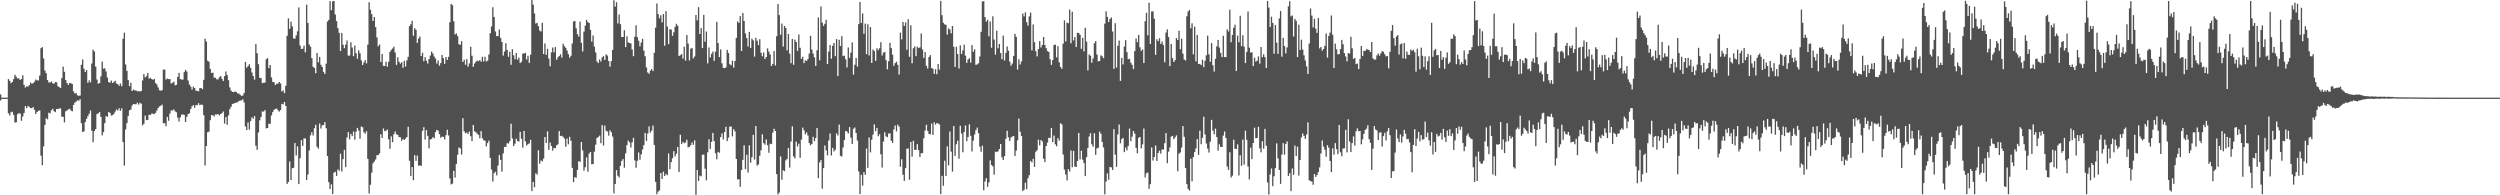 <svg xmlns="http://www.w3.org/2000/svg" width="1920" height="150"><path fill="#4f4f4f" d="M0 72.502h1v4.672H0zM1 75h1v1H1zM2 75h1v1H2zM3 75h1v1H3zM4 75h1v1H4zM5 74.989h1v1H5zM6 60.716h1v26.309H6zM7 62.113h1v26.616H7zM8 63.942h1v22.293H8zM9 62.907h1v22.845H9zM10 60.79h1v27.36H10zM11 57.431h1v36.672H11zM12 59.039h1v34.842H12zM13 60.275h1v27.472H13zM14 60.194h1v26.73H14zM15 61.444h1v25.809H15zM16 60.695h1v32.061H16zM17 57.782h1v31.661H17zM18 65.171h1v21.552H18zM19 67.2h1v14.287H19zM20 66.319h1v16.713H20zM21 66.431h1v14.915H21zM22 65.506h1v16.603H22zM23 63.389h1v19.678H23zM24 64.343h1v18.742H24zM25 63.847h1v18.382H25zM26 62.703h1v21.628H26zM27 61.052h1v26.548H27zM28 61.735h1v24.249H28zM29 61.771h1v23.393H29zM30 58.117h1v26.653H30zM31 37.015h1v82.517H31zM32 36.196h1v90.686H32zM33 44.885h1v67.559H33zM34 54.159h1v41.779H34zM35 56.258h1v34.608H35zM36 61.455h1v30.204H36zM37 63.266h1v23.296H37zM38 63.362h1v23.741H38zM39 62.542h1v22.213H39zM40 63.955h1v19.622H40zM41 64.369h1v21.041H41zM42 63.009h1v23.095H42zM43 63.194h1v20.493H43zM44 66.21h1v17.612H44zM45 66.906h1v16.369H45zM46 67.519h1v15.795H46zM47 60.079h1v29.536H47zM48 51.131h1v38.581H48zM49 55.12h1v38.884H49zM50 61.501h1v23.986H50zM51 63.785h1v21.035H51zM52 65.171h1v18.895H52zM53 63.755h1v19.752H53zM54 63.936h1v20.891H54zM55 64.467h1v21.024H55zM56 70.164h1v10.416H56zM57 71.807h1v7.064H57zM58 71.359h1v6.677H58zM59 73.14h1v3.887H59zM60 73.556h1v3.844H60zM61 73.365h1v2.806H61zM62 49.771h1v44.886H62zM63 45.665h1v55.758H63zM64 52.774h1v48.106H64zM65 55.365h1v38.427H65zM66 53.765h1v37.531H66zM67 63.625h1v25.665H67zM68 61.723h1v25.689H68zM69 63.27h1v21.643H69zM70 48.802h1v51.552H70zM71 38.148h1v71.116H71zM72 39.544h1v61.115H72zM73 51.136h1v48.024H73zM74 61.105h1v26.539H74zM75 64.378h1v22.56H75zM76 63.742h1v22.34H76zM77 58.647h1v31.108H77zM78 47.303h1v56.68H78zM79 52.776h1v48.701H79zM80 52.411h1v42.137H80zM81 54.886h1v34.264H81zM82 59.567h1v30.209H82zM83 63.1h1v22.9H83zM84 63.48h1v23.247H84zM85 61.824h1v26.894H85zM86 63.774h1v24.718H86zM87 62.947h1v24.467H87zM88 62.041h1v23.675H88zM89 64.15h1v19.91H89zM90 64.663h1v20.256H90zM91 65.919h1v17.235H91zM92 64.141h1v21.02H92zM93 66.23h1v16.97H93zM94 29.75h1v79.362H94zM95 25.037h1v102.215H95zM96 49.506h1v49.997H96zM97 54.401h1v40.176H97zM98 61.529h1v27.474H98zM99 66.126h1v18.546H99zM100 63.561h1v20.547H100zM101 69.894h1v11.148H101zM102 68.777h1v11.088H102zM103 69.417h1v10.661H103zM104 69.425h1v10.627H104zM105 70.108h1v8.722H105zM106 70.016h1v10.296H106zM107 70.226h1v8.702H107zM108 69.871h1v9.795H108zM109 61.78h1v34.548H109zM110 56.872h1v38.208H110zM111 59.448h1v29.334H111zM112 58.448h1v33.792H112zM113 55.941h1v36.147H113zM114 60.403h1v27.693H114zM115 59.757h1v28.567H115zM116 60.666h1v26.58H116zM117 61.237h1v26.011H117zM118 60.623h1v27.009H118zM119 63.817h1v22.813H119zM120 64.924h1v19.968H120zM121 67.129h1v15.807H121zM122 69.324h1v12.387H122zM123 69.563h1v11.634H123zM124 69.344h1v11.015H124zM125 53.428h1v41.222H125zM126 53.522h1v41.031H126zM127 61.101h1v35.876H127zM128 60.296h1v29.513H128zM129 60.793h1v31.915H129zM130 60.728h1v26.537H130zM131 64.157h1v20.56H131zM132 63.553h1v21.345H132zM133 62.722h1v21.277H133zM134 65.52h1v19.964H134zM135 65.108h1v21.169H135zM136 59.008h1v31.336H136zM137 55.977h1v37.431H137zM138 60.709h1v29.373H138zM139 61.138h1v26.855H139zM140 61.137h1v26.779H140zM141 55.384h1v32.908H141zM142 53.666h1v40.001H142zM143 54.89h1v34.855H143zM144 61.809h1v25.792H144zM145 64.894h1v22.152H145zM146 66.474h1v17.227H146zM147 68.822h1v12.795H147zM148 66.489h1v14.228H148zM149 67.582h1v15.162H149zM150 69.644h1v10.982H150zM151 69.733h1v11.11H151zM152 70.119h1v9.119H152zM153 67.682h1v13.141H153zM154 67.562h1v12.739H154zM155 68.522h1v12.009H155zM156 61.314h1v27.165H156zM157 29.73h1v97.346H157zM158 31.897h1v80.272H158zM159 46.624h1v54.959H159zM160 47.368h1v53.732H160zM161 52.879h1v39.444H161zM162 56.006h1v32.37H162zM163 55.794h1v32.748H163zM164 59.615h1v29.827H164zM165 59.715h1v28.216H165zM166 60.973h1v27.009H166zM167 60.906h1v26.693H167zM168 59.288h1v29.401H168zM169 58.391h1v29.169H169zM170 60.443h1v26.49H170zM171 62.157h1v23.505H171zM172 58.453h1v36.476H172zM173 54.882h1v35.082H173zM174 57.714h1v38.136H174zM175 61.568h1v27.083H175zM176 67.093h1v16.816H176zM177 69.601h1v12.442H177zM178 70.56h1v9.264H178zM179 70.687h1v8.868H179zM180 70.236h1v8.843H180zM181 70.68h1v8.021H181zM182 71.753h1v6.842H182zM183 71.877h1v5.713H183zM184 72.684h1v4.542H184zM185 73.702h1v3.437H185zM186 73.324h1v2.973H186zM187 71.451h1v7.26H187zM188 47.582h1v49.595H188zM189 52.01h1v47.941H189zM190 50.744h1v43.341H190zM191 49.343h1v50.188H191zM192 52.081h1v40.9H192zM193 55.672h1v34.392H193zM194 58.424h1v32.757H194zM195 61.202h1v27.967H195zM196 33.9h1v78.025H196zM197 40.839h1v74.249H197zM198 49.313h1v52.445H198zM199 59.794h1v32.628H199zM200 60.042h1v29.794H200zM201 63.869h1v21.708H201zM202 63.535h1v22.208H202zM203 63.372h1v21.228H203zM204 45.47h1v53.16H204zM205 44.654h1v53.632H205zM206 52.322h1v42.717H206zM207 49.93h1v45.211H207zM208 59.421h1v29.225H208zM209 62.862h1v23.262H209zM210 63.243h1v21.024H210zM211 65.333h1v18.384H211zM212 64.308h1v18.994H212zM213 64.224h1v20.518H213zM214 62.975h1v22.722H214zM215 64.096h1v20.459H215zM216 70.192h1v9.502H216zM217 69.498h1v10.658H217zM218 71.519h1v6.744H218zM219 65.841h1v15.587H219zM220 27.518h1v113.749H220zM221 14.007h1v125.717H221zM222 22.155h1v101.874H222zM223 16.573h1v121.702H223zM224 20.28h1v108.945H224zM225 29.464h1v99.399H225zM226 29.751h1v80.093H226zM227 27.231h1v92.149H227zM228 24.076h1v88.372H228zM229 5.679h1v135.745H229zM230 34.971h1v86.521H230zM231 37.644h1v70.018H231zM232 37.448h1v74.559H232zM233 35.077h1v71.207H233zM234 40.197h1v66.127H234zM235 3.542h1v134.687H235zM236 17.59h1v116.389H236zM237 34.151h1v81.387H237zM238 35.888h1v68.042H238zM239 44.657h1v56.931H239zM240 51.305h1v52.725H240zM241 52.198h1v46.305H241zM242 56.239h1v39.596H242zM243 40.7h1v71.981H243zM244 47.857h1v66.3H244zM245 43.742h1v51.14H245zM246 49.744h1v48.984H246zM247 51.452h1v44.866H247zM248 55.2h1v40.816H248zM249 56.901h1v36.912H249zM250 48.897h1v49.634H250zM251 16.562h1v103.25H251zM252 15.331h1v124.579H252zM253 0.867h1v144.273H253zM254 7.823h1v133.737H254zM255 1.021h1v148.035H255zM256 0.76h1v131.784H256zM257 11.139h1v120.826H257zM258 16.157h1v118.982H258zM259 21.584h1v108.518H259zM260 25.189h1v105.947H260zM261 39.154h1v78.901H261zM262 25.287h1v106.42H262zM263 34.286h1v87.951H263zM264 37.012h1v78.088H264zM265 34.243h1v94.139H265zM266 31.096h1v74.454H266zM267 42.682h1v58.76H267zM268 42.722h1v64.322H268zM269 32.467h1v70.352H269zM270 36.495h1v68.062H270zM271 43.173h1v57.877H271zM272 34.98h1v72.238H272zM273 40.967h1v60.142H273zM274 45.123h1v53.09H274zM275 38.672h1v61.665H275zM276 40.92h1v65.552H276zM277 46.337h1v50.821H277zM278 49.921h1v47.804H278zM279 47.963h1v53.623H279zM280 46.161h1v56.51H280zM281 48.696h1v52.072H281zM282 34.29h1v87.706H282zM283 1.728h1v146.844H283zM284 7.468h1v134.4H284zM285 10.815h1v121.801H285zM286 16.129h1v109.274H286zM287 12.993h1v110.986H287zM288 20.791h1v101.75H288zM289 28.725h1v90.541H289zM290 35.537h1v83.501H290zM291 34.106h1v83.748H291zM292 47.686h1v55.409H292zM293 41.427h1v64.535H293zM294 50.519h1v48.161H294zM295 50.665h1v50.086H295zM296 47.366h1v53.061H296zM297 51.25h1v48.219H297zM298 47.421h1v59.534H298zM299 39.829h1v74.425H299zM300 38.31h1v66.434H300zM301 37.205h1v71.986H301zM302 35.866h1v67.261H302zM303 40.357h1v60.619H303zM304 49.813h1v53.291H304zM305 43.988h1v59.663H305zM306 47.428h1v57.906H306zM307 48.864h1v56.582H307zM308 47.782h1v60.373H308zM309 52.007h1v54.7H309zM310 46.701h1v60.84H310zM311 51.071h1v55.39H311zM312 46.398h1v58.862H312zM313 43.6h1v53.792H313zM314 20.072h1v103.368H314zM315 18.711h1v116.406H315zM316 15.973h1v112.36H316zM317 27.426h1v110.963H317zM318 21.68h1v97.504H318zM319 22.963h1v100.573H319zM320 32.961h1v86.483H320zM321 29.671h1v97.541H321zM322 28.026h1v98.994H322zM323 43.054h1v84.314H323zM324 40.52h1v59.99H324zM325 46.979h1v50.696H325zM326 43.959h1v63.261H326zM327 46.623h1v53.319H327zM328 48.788h1v55.555H328zM329 45.323h1v68.628H329zM330 42.706h1v64.452H330zM331 39.622h1v67.112H331zM332 41.14h1v64.11H332zM333 43.367h1v62.815H333zM334 44.975h1v56.457H334zM335 48.816h1v50.92H335zM336 46.432h1v53.9H336zM337 50.436h1v52.572H337zM338 48.461h1v57.392H338zM339 42.202h1v62.78H339zM340 44.707h1v60.385H340zM341 49.008h1v58.093H341zM342 43.78h1v60.058H342zM343 46.028h1v53.605H343zM344 43.623h1v60.42H344zM345 17.072h1v119.981H345zM346 2.995h1v138.646H346zM347 3.986h1v137.039H347zM348 16.336h1v114.905H348zM349 26.487h1v109.917H349zM350 25.715h1v100.167H350zM351 27.759h1v91.06H351zM352 34.008h1v79.262H352zM353 34.468h1v79.537H353zM354 31.6h1v87.057H354zM355 47.616h1v43.152H355zM356 45.928h1v54.891H356zM357 49.704h1v52.667H357zM358 45.429h1v56.371H358zM359 51.207h1v51.704H359zM360 48.709h1v52.321H360zM361 35.874h1v68.723H361zM362 42.79h1v65.592H362zM363 51.321h1v44.662H363zM364 48.779h1v52.078H364zM365 47.406h1v54.108H365zM366 46.493h1v56.239H366zM367 47.058h1v56.542H367zM368 46.139h1v60.043H368zM369 47.397h1v53.254H369zM370 43.608h1v62.617H370zM371 47.213h1v60.527H371zM372 43.613h1v64.445H372zM373 47.2h1v65.249H373zM374 46.59h1v63.284H374zM375 41.839h1v66.209H375zM376 25.52h1v95.703H376zM377 20.332h1v109.889H377zM378 5.585h1v133.819H378zM379 13.009h1v119.988H379zM380 24.146h1v107.747H380zM381 27.752h1v106.941H381zM382 27.69h1v99.432H382zM383 22.698h1v96.367H383zM384 29.081h1v93.688H384zM385 32.236h1v99.587H385zM386 42.697h1v75.125H386zM387 39.599h1v73.234H387zM388 33.18h1v79.539H388zM389 38.353h1v71.628H389zM390 43.623h1v66.584H390zM391 39.712h1v68.742H391zM392 49.758h1v45.257H392zM393 37.804h1v68.602H393zM394 42.44h1v69.784H394zM395 45.443h1v64.873H395zM396 40.671h1v65.872H396zM397 45.858h1v62.405H397zM398 44.247h1v64.506H398zM399 48.441h1v52.847H399zM400 47.442h1v59.165H400zM401 41.156h1v72.271H401zM402 41.044h1v59.558H402zM403 40.549h1v67.988H403zM404 45.742h1v66.052H404zM405 42.781h1v67.96H405zM406 48.356h1v61.757H406zM407 41.963h1v65.441H407zM408 0.075h1v146.651H408zM409 3.544h1v136.173H409zM410 10.331h1v133.51H410zM411 18.05h1v115.023H411zM412 17.53h1v116.574H412zM413 20.061h1v95.34H413zM414 23.459h1v102.356H414zM415 24.226h1v99.019H415zM416 17.505h1v106.466H416zM417 41.493h1v80.377H417zM418 33.355h1v71.84H418zM419 42.102h1v67.704H419zM420 37.484h1v63.443H420zM421 44.969h1v70.117H421zM422 50.867h1v58.611H422zM423 40.181h1v71.879H423zM424 36.502h1v79.197H424zM425 40.14h1v73.491H425zM426 36.145h1v77.652H426zM427 45.864h1v65.689H427zM428 44.028h1v66.89H428zM429 42.993h1v57.684H429zM430 41.691h1v62.795H430zM431 44.259h1v59.981H431zM432 33.587h1v71.533H432zM433 35.43h1v71.077H433zM434 36.715h1v75.972H434zM435 38.804h1v67.569H435zM436 41.58h1v69.285H436zM437 44.288h1v60.764H437zM438 42.817h1v65.32H438zM439 33.39h1v95.516H439zM440 16.477h1v123.467H440zM441 16.194h1v119.832H441zM442 21.72h1v114.833H442zM443 26.282h1v104.235H443zM444 28.131h1v95.626H444zM445 16.528h1v107.848H445zM446 32.85h1v76.199H446zM447 39.546h1v76.017H447zM448 24.259h1v106.768H448zM449 19.665h1v108.768H449zM450 15.239h1v105.634H450zM451 17.005h1v114.842H451zM452 17.676h1v100.308H452zM453 22.914h1v93.847H453zM454 31.983h1v94.195H454zM455 27.188h1v98.838H455zM456 35.79h1v80.67H456zM457 40.233h1v70.859H457zM458 47.137h1v58.854H458zM459 48.433h1v56.732H459zM460 45.689h1v58.479H460zM461 47.28h1v62.711H461zM462 43.978h1v52.092H462zM463 43.114h1v68.708H463zM464 46.028h1v50.416H464zM465 41.713h1v58.679H465zM466 42.696h1v58.299H466zM467 46.883h1v57.24H467zM468 51.219h1v48.885H468zM469 47.014h1v54.559H469zM470 38.388h1v66.532H470zM471 0.229h1v148.239H471zM472 5.068h1v136.265H472zM473 1.7h1v128.987H473zM474 17.953h1v116.993H474zM475 11.181h1v125.136H475zM476 18.583h1v108.772H476zM477 28.416h1v95.155H477zM478 28.435h1v93.777H478zM479 23.208h1v105.56H479zM480 36.218h1v81.587H480zM481 27.833h1v83.668H481zM482 32.57h1v75.408H482zM483 33.013h1v76.253H483zM484 33.363h1v79.943H484zM485 38.002h1v71.353H485zM486 43.136h1v62.685H486zM487 28.187h1v94.965H487zM488 19.391h1v109.432H488zM489 28.531h1v94.955H489zM490 31.28h1v85.801H490zM491 35.568h1v87.115H491zM492 32.667h1v85.936H492zM493 29.789h1v85.067H493zM494 38.977h1v72.556H494zM495 43.225h1v58.837H495zM496 51.814h1v56.408H496zM497 55.628h1v46.912H497zM498 56.682h1v40.393H498zM499 54.219h1v47.64H499zM500 53.036h1v47.242H500zM501 54.587h1v41.885H501zM502 40.558h1v70.764H502zM503 21.245h1v118.446H503zM504 2.707h1v146.482H504zM505 10.86h1v136.33H505zM506 14.104h1v132.101H506zM507 11.735h1v121.141H507zM508 17.207h1v120.213H508zM509 10.748h1v121.074H509zM510 35.119h1v100.116H510zM511 8.564h1v124.995H511zM512 20.378h1v114.155H512zM513 33.948h1v83.903H513zM514 22.416h1v107.583H514zM515 22.715h1v101.815H515zM516 27.528h1v94.028H516zM517 24.789h1v91.284H517zM518 20.649h1v99.466H518zM519 18.246h1v99.753H519zM520 19.762h1v93.138H520zM521 42.995h1v89.169H521zM522 42.395h1v61.074H522zM523 41.554h1v69.076H523zM524 45.001h1v64.02H524zM525 35.796h1v74.205H525zM526 46.567h1v62.854H526zM527 26.868h1v80.425H527zM528 33.474h1v79.65H528zM529 46.367h1v66.402H529zM530 37.422h1v74.122H530zM531 36.81h1v72.562H531zM532 44.912h1v66.289H532zM533 43.366h1v64.388H533zM534 11.515h1v138.122H534zM535 15.63h1v114.961H535zM536 5.508h1v133.484H536zM537 26.109h1v108.747H537zM538 21.618h1v113.796H538zM539 36.831h1v82.011H539zM540 11.416h1v107.3H540zM541 32h1v97.537H541zM542 24.235h1v114.27H542zM543 48.712h1v68.292H543zM544 36.477h1v70.478H544zM545 44.084h1v70.371H545zM546 41.294h1v67.684H546zM547 39.584h1v62.542H547zM548 46.705h1v61.669H548zM549 39.683h1v78.04H549zM550 16.728h1v105.567H550zM551 33.047h1v83.604H551zM552 43.819h1v73.498H552zM553 37.95h1v67.368H553zM554 48.66h1v53.778H554zM555 52.132h1v55.004H555zM556 52.302h1v49.125H556zM557 51.782h1v45.619H557zM558 38.298h1v70.114H558zM559 40.773h1v64.963H559zM560 49.283h1v47.983H560zM561 50.128h1v47.02H561zM562 46.599h1v58.134H562zM563 51.905h1v47.324H563zM564 46.824h1v54.089H564zM565 29.068h1v93.042H565zM566 16.429h1v121.414H566zM567 17.655h1v119.989H567zM568 12.324h1v131.188H568zM569 39.193h1v91.4H569zM570 9.996h1v112.774H570zM571 16.135h1v95.487H571zM572 25.644h1v104.269H572zM573 29.251h1v89.582H573zM574 35.688h1v96.824H574zM575 24.458h1v87.166H575zM576 36.822h1v88.098H576zM577 29.681h1v91.108H577zM578 30.995h1v72.545H578zM579 43.45h1v79.072H579zM580 29.031h1v67.798H580zM581 31.246h1v95.93H581zM582 34.68h1v91.638H582zM583 30.11h1v89.475H583zM584 40.57h1v74.886H584zM585 43.217h1v59.931H585zM586 40.308h1v69.602H586zM587 45.299h1v65.795H587zM588 43.784h1v63.326H588zM589 37.103h1v74.418H589zM590 39.635h1v77.64H590zM591 41.87h1v68.451H591zM592 50.617h1v60.059H592zM593 49.034h1v52.833H593zM594 39.234h1v59.617H594zM595 50.29h1v50.317H595zM596 27.802h1v105.913H596zM597 3.067h1v146.306H597zM598 11.606h1v136.316H598zM599 26.698h1v93.416H599zM600 18.11h1v119.87H600zM601 35.79h1v94.975H601zM602 19.942h1v111.47H602zM603 21.474h1v101.695H603zM604 38.723h1v83.36H604zM605 26.062h1v87.574H605zM606 41.2h1v87.525H606zM607 48.535h1v60.155H607zM608 29.933h1v67.099H608zM609 49.763h1v70.393H609zM610 30.431h1v91.241H610zM611 32.238h1v76.561H611zM612 39.073h1v73.41H612zM613 26.517h1v83.82H613zM614 36.716h1v84.463H614zM615 45.232h1v61.991H615zM616 43.567h1v54.426H616zM617 48.471h1v51.64H617zM618 46.36h1v56.792H618zM619 46.789h1v54.9H619zM620 45.348h1v58.736H620zM621 41.153h1v68.699H621zM622 27.508h1v84.071H622zM623 38.095h1v72.471H623zM624 41.191h1v63.847H624zM625 44.05h1v64.363H625zM626 50.622h1v55.439H626zM627 38.585h1v59.728H627zM628 13.418h1v123.427H628zM629 46.349h1v78.442H629zM630 4.921h1v118.078H630zM631 17.383h1v127.55H631zM632 19.856h1v109.247H632zM633 18.291h1v93.412H633zM634 15.223h1v100.306H634zM635 49.183h1v70.096H635zM636 39.587h1v68.339H636zM637 34.569h1v67.91H637zM638 45.084h1v74.384H638zM639 35.153h1v78.404H639zM640 33.036h1v83.234H640zM641 43.156h1v71.914H641zM642 30.033h1v72.432H642zM643 58.422h1v45.624H643zM644 30.556h1v65.134H644zM645 35.376h1v84.288H645zM646 27.729h1v92.463H646zM647 43.123h1v70.099H647zM648 42.709h1v64.853H648zM649 45.524h1v55.093H649zM650 51.755h1v49.331H650zM651 36.431h1v66.066H651zM652 44.436h1v53.185H652zM653 40.389h1v65.296H653zM654 32.556h1v78.089H654zM655 57.309h1v41.575H655zM656 49.742h1v48.205H656zM657 44.491h1v57.656H657zM658 51.169h1v56.741H658zM659 18.509h1v113.159H659zM660 1.489h1v147.586H660zM661 17.637h1v116.638H661zM662 10.311h1v132.285H662zM663 25.981h1v106.27H663zM664 18.149h1v116.15H664zM665 41.56h1v72.506H665zM666 18.572h1v110.359H666zM667 42.572h1v63.014H667zM668 20.782h1v96.252H668zM669 48.357h1v58.977H669zM670 37.976h1v65.425H670zM671 39.289h1v56.27H671zM672 46.719h1v54.053H672zM673 37.067h1v61.171H673zM674 38.524h1v66.108H674zM675 37.045h1v66.008H675zM676 32.433h1v86.035H676zM677 42.628h1v86.041H677zM678 40.426h1v68.319H678zM679 39.899h1v61.74H679zM680 46.216h1v58.467H680zM681 53.258h1v52.094H681zM682 47.063h1v55.477H682zM683 32.875h1v69.553H683zM684 36.911h1v71.177H684zM685 41.99h1v67.772H685zM686 50.518h1v48.845H686zM687 48.461h1v47.915H687zM688 47.402h1v53.489H688zM689 49.758h1v45.992H689zM690 57.233h1v40.04H690zM691 25.029h1v103.026H691zM692 30.246h1v92.094H692zM693 16.839h1v117.281H693zM694 19.924h1v119.019H694zM695 17.189h1v111.982H695zM696 38.185h1v76.058H696zM697 14.753h1v99.276H697zM698 43.621h1v94.409H698zM699 19.397h1v89.622H699zM700 48.607h1v71.71H700zM701 37.081h1v71.048H701zM702 35.61h1v79.492H702zM703 43.102h1v71.928H703zM704 35.801h1v74.917H704zM705 36.928h1v78.394H705zM706 36.409h1v84.242H706zM707 25.642h1v92.062H707zM708 37.966h1v79.582H708zM709 44.38h1v61.833H709zM710 39.963h1v60.267H710zM711 50.582h1v45.273H711zM712 52.626h1v47.944H712zM713 43.756h1v59.123H713zM714 42.318h1v60.782H714zM715 52.15h1v42.792H715zM716 52.899h1v50.732H716zM717 56.723h1v37.215H717zM718 53.219h1v42.516H718zM719 56.989h1v37.515H719zM720 49.135h1v45.697H720zM721 53.469h1v42.126H721zM722 0.658h1v148.376H722zM723 11.649h1v123.375H723zM724 17.531h1v125.143H724zM725 18.701h1v104.733H725zM726 19.06h1v116.124H726zM727 26.569h1v85.882H727zM728 21.884h1v105.113H728zM729 22.678h1v78.309H729zM730 25.603h1v90.868H730zM731 19.964h1v111.819H731zM732 35.888h1v60.904H732zM733 51.467h1v68.232H733zM734 35.907h1v74.881H734zM735 41.515h1v66.495H735zM736 52.654h1v69.237H736zM737 34.888h1v61.749H737zM738 41.484h1v61.118H738zM739 38.726h1v78.197H739zM740 34.279h1v67.042H740zM741 42.734h1v53.629H741zM742 48.263h1v60.207H742zM743 45.703h1v59.503H743zM744 44.645h1v50.863H744zM745 48.132h1v56.175H745zM746 34.614h1v81.69H746zM747 39.791h1v68.207H747zM748 37.875h1v65.439H748zM749 49.751h1v50.222H749zM750 49.462h1v48.557H750zM751 48.659h1v53.615H751zM752 43.397h1v69.267H752zM753 24.402h1v92.163H753zM754 1.102h1v110.804H754zM755 0.907h1v145.21H755zM756 13.123h1v126.265H756zM757 16.606h1v120.229H757zM758 15.193h1v128.294H758zM759 27.899h1v112.209H759zM760 16.469h1v106.669H760zM761 36.667h1v90.041H761zM762 12.533h1v115.221H762zM763 30.377h1v103.77H763zM764 41.964h1v74.501H764zM765 23.557h1v93.266H765zM766 37.062h1v79.142H766zM767 33.777h1v80.73H767zM768 40.728h1v69.88H768zM769 45.476h1v75.319H769zM770 27.359h1v95.533H770zM771 46.474h1v73.423H771zM772 40.647h1v65.934H772zM773 35.683h1v64.795H773zM774 38.98h1v66.485H774zM775 47.301h1v60.986H775zM776 50.463h1v55.127H776zM777 48.795h1v56.037H777zM778 42.978h1v61.484H778zM779 25.955h1v93.821H779zM780 28.31h1v87.36H780zM781 53.401h1v54.363H781zM782 45.508h1v45.594H782zM783 49.557h1v51.6H783zM784 47.2h1v57.304H784zM785 10.361h1v136.33H785zM786 12.611h1v133.108H786zM787 9.492h1v130.802H787zM788 17.058h1v128.267H788zM789 19.728h1v117.252H789zM790 12.6h1v121.895H790zM791 9.67h1v113.92H791zM792 38.731h1v86.034H792zM793 18.801h1v103.201H793zM794 32.432h1v95.743H794zM795 39.336h1v77.221H795zM796 43.289h1v72.12H796zM797 37.655h1v69.587H797zM798 31.573h1v80.03H798zM799 36.452h1v71.07H799zM800 34.466h1v74.174H800zM801 28.407h1v93.477H801zM802 34.584h1v89.879H802zM803 37.004h1v75.1H803zM804 39.219h1v70.287H804zM805 39.867h1v65.901H805zM806 45.49h1v60.603H806zM807 49.8h1v48.459H807zM808 46.095h1v63.008H808zM809 34.613h1v69.526H809zM810 34.326h1v76.543H810zM811 44.053h1v68.286H811zM812 35.409h1v70.784H812zM813 47.828h1v60.208H813zM814 51.397h1v43.309H814zM815 52.764h1v42.776H815zM816 33.523h1v85.17H816zM817 15.627h1v114.602H817zM818 31.802h1v102.175H818zM819 17.38h1v121.204H819zM820 17.833h1v112.062H820zM821 7.333h1v124.409H821zM822 33.239h1v82.364H822zM823 9.028h1v119.421H823zM824 31.034h1v84.851H824zM825 28.482h1v99.479H825zM826 36.141h1v92.119H826zM827 25.182h1v98.45H827zM828 25.328h1v76.837H828zM829 26.757h1v95.697H829zM830 37.496h1v78.265H830zM831 29.06h1v93.568H831zM832 39.464h1v85.77H832zM833 21.365h1v113.918H833zM834 31.992h1v88.728H834zM835 54.07h1v59.578H835zM836 41.838h1v63.043H836zM837 42.82h1v59.459H837zM838 48.145h1v62.69H838zM839 44.9h1v67.851H839zM840 33.197h1v69.135H840zM841 31.532h1v87.363H841zM842 41.894h1v72.081H842zM843 47.162h1v66.297H843zM844 46.852h1v54.213H844zM845 42.49h1v60.232H845zM846 43.24h1v65.741H846zM847 44.683h1v68.545H847zM848 18.163h1v131.144H848zM849 8.71h1v130.651H849zM850 13.014h1v120.132H850zM851 16.974h1v121.094H851zM852 14.616h1v113.597H852zM853 13.433h1v115.153H853zM854 24.235h1v106.267H854zM855 52.87h1v46.321H855zM856 17.813h1v100.988H856zM857 51.927h1v76.238H857zM858 35.227h1v68.046H858zM859 31.107h1v64.499H859zM860 62.103h1v47.967H860zM861 44.482h1v62.41H861zM862 49.44h1v56.422H862zM863 35.722h1v81.094H863zM864 30.868h1v82.512H864zM865 40.048h1v75.391H865zM866 45.447h1v66.64H866zM867 45.135h1v53.605H867zM868 48.116h1v60.345H868zM869 49.833h1v55.133H869zM870 53.055h1v47.578H870zM871 39.232h1v63.373H871zM872 29.533h1v84.034H872zM873 32.401h1v85.376H873zM874 26.832h1v78.989H874zM875 36.282h1v68.89H875zM876 39.058h1v74.938H876zM877 37.885h1v73.012H877zM878 48.429h1v50.292H878zM879 16.306h1v119.939H879zM880 9.839h1v123.23H880zM881 27.118h1v105.417H881zM882 2.05h1v143.024H882zM883 33.809h1v107.601H883zM884 8.822h1v104.435H884zM885 8.744h1v114.546H885zM886 14.403h1v106.151H886zM887 42.124h1v69.662H887zM888 30.181h1v93.434H888zM889 31.66h1v85.798H889zM890 29.373h1v86.357H890zM891 33.745h1v84.258H891zM892 31.821h1v82.91H892zM893 34.586h1v80.313H893zM894 47.853h1v62.099H894zM895 25.04h1v77.185H895zM896 22.562h1v102.794H896zM897 28.482h1v88.018H897zM898 50.784h1v62.376H898zM899 33.763h1v71.186H899zM900 44.68h1v59.643H900zM901 47.603h1v59.263H901zM902 46.168h1v59.338H902zM903 29.205h1v74.713H903zM904 30.717h1v100.846H904zM905 23.605h1v94.429H905zM906 37.852h1v79.316H906zM907 29.698h1v83.616H907zM908 41.23h1v55.623H908zM909 45.644h1v59.42H909zM910 46.514h1v82.565H910zM911 12.487h1v128.938H911zM912 8.781h1v136.286H912zM913 7.668h1v138.781H913zM914 21.683h1v100.163H914zM915 17.92h1v121.328H915zM916 41.662h1v79.01H916zM917 20.409h1v96.408H917zM918 47.104h1v66.895H918zM919 26.896h1v79.886H919zM920 49.086h1v69.82H920zM921 49.031h1v51.326H921zM922 49.968h1v60.778H922zM923 45.908h1v59.939H923zM924 51.611h1v38.034H924zM925 46.628h1v56.565H925zM926 42.515h1v67.693H926zM927 27.345h1v86.764H927zM928 41.746h1v75.441H928zM929 47.414h1v61.452H929zM930 33.084h1v58.953H930zM931 50.149h1v50.16H931zM932 54.914h1v48.244H932zM933 45.159h1v53.616H933zM934 35.592h1v69.636H934zM935 30.645h1v85.046H935zM936 36.501h1v74.34H936zM937 40.549h1v72.369H937zM938 43.821h1v69.075H938zM939 27.485h1v76.637H939zM940 43.889h1v57.14H940zM941 43.837h1v62.026H941zM942 22.509h1v105.397H942zM943 24.157h1v106.292H943zM944 7.401h1v109.52H944zM945 32.424h1v103.936H945zM946 26.876h1v108.031H946zM947 21.297h1v85.966H947zM948 18.971h1v95.263H948zM949 54.504h1v59.959H949zM950 27.399h1v83.46H950zM951 32.459h1v102.278H951zM952 12.096h1v107.113H952zM953 35.409h1v91.932H953zM954 27.049h1v80.154H954zM955 35.862h1v90.624H955zM956 48.435h1v51.93H956zM957 39.873h1v67.561H957zM958 8.808h1v119.139H958zM959 36.59h1v101.181H959zM960 40.35h1v73.087H960zM961 40.138h1v82.093H961zM962 50.763h1v59.061H962zM963 44.304h1v53.725H963zM964 47.252h1v58.957H964zM965 46.597h1v59.347H965zM966 43.293h1v54.139H966zM967 48.856h1v65.057H967zM968 36.088h1v80.89H968zM969 43.94h1v64.503H969zM970 41.684h1v72.505H970zM971 43.921h1v55.06H971zM972 52.149h1v59.821H972zM973 0.759h1v139.39H973zM974 5.85h1v143.541H974zM975 20.752h1v113.201H975zM976 12.839h1v116.564H976zM977 17.561h1v125.441H977zM978 41.238h1v94.111H978zM979 19.166h1v109.939H979zM980 32.771h1v77.309H980zM981 41.346h1v80.329H981zM982 14.205h1v116.304H982zM983 8.469h1v132.723H983zM984 43.499h1v75.188H984zM985 29.095h1v80.827H985zM986 35.346h1v83.501H986zM987 41.024h1v69.606H987zM988 36.412h1v72.255H988zM989 4.844h1v130.344H989zM990 0.925h1v132.093H990zM991 12.521h1v134.332H991zM992 11.864h1v117.575H992zM993 28.046h1v106.258H993zM994 14.466h1v97.281H994zM995 16.047h1v103.749H995zM996 43.779h1v68.873H996zM997 18.973h1v115.846H997zM998 38.38h1v84.537H998zM999 30.444h1v75.058H999zM1000 38.038h1v64.459H1000zM1001 42.516h1v61.846H1001zM1002 46.472h1v60.168H1002zM1003 50.972h1v52.37H1003zM1004 56.794h1v37.222H1004zM1005 33.447h1v105.03H1005zM1006 6.508h1v132.606H1006zM1007 11.968h1v127.439H1007zM1008 21.074h1v120.826H1008zM1009 14.443h1v119.232H1009zM1010 22.001h1v113.879H1010zM1011 25.246h1v109.202H1011zM1012 13.826h1v118.319H1012zM1013 37.149h1v91.381H1013zM1014 36.049h1v81.816H1014zM1015 38.907h1v69.012H1015zM1016 37.618h1v74.989H1016zM1017 35.201h1v79.863H1017zM1018 25.777h1v94.605H1018zM1019 44.258h1v67.266H1019zM1020 27.583h1v85.828H1020zM1021 25.029h1v98.543H1021zM1022 11.889h1v120.299H1022zM1023 26.669h1v87.245H1023zM1024 52.221h1v66.631H1024zM1025 33.484h1v76.451H1025zM1026 37.886h1v76.624H1026zM1027 41.749h1v76.623H1027zM1028 41.571h1v54.426H1028zM1029 37.754h1v79.247H1029zM1030 30.621h1v89.38H1030zM1031 33.991h1v80.086H1031zM1032 40.799h1v73.054H1032zM1033 43.38h1v56.321H1033zM1034 47.116h1v69.932H1034zM1035 40.767h1v50.807H1035zM1036 41.18h1v67.559H1036zM1037 28.16h1v88.603H1037zM1038 37.135h1v72.783H1038zM1039 45.244h1v59.536H1039zM1040 44.482h1v67.347H1040zM1041 49.23h1v51.586H1041zM1042 48.77h1v49.863H1042zM1043 53.043h1v47.709H1043zM1044 45.26h1v55.306H1044zM1045 35.388h1v75.478H1045zM1046 42.923h1v64.132H1046zM1047 39.029h1v63.766H1047zM1048 39.126h1v60.723H1048zM1049 37.786h1v60.995H1049zM1050 38.042h1v58.098H1050zM1051 38.45h1v68.471H1051zM1052 40.007h1v69.677H1052zM1053 32.24h1v98.208H1053zM1054 44.877h1v69.269H1054zM1055 45.75h1v51.09H1055zM1056 45.654h1v53.773H1056zM1057 42.552h1v57.653H1057zM1058 41.12h1v66.473H1058zM1059 42.786h1v59.136H1059zM1060 40.956h1v60.562H1060zM1061 39.28h1v73.299H1061zM1062 39.712h1v64.843H1062zM1063 41.651h1v60.341H1063zM1064 43.31h1v64.542H1064zM1065 42.991h1v57.869H1065zM1066 52.469h1v45.819H1066zM1067 39.844h1v63.997H1067zM1068 23.672h1v113.091H1068zM1069 19.188h1v112.333H1069zM1070 29.297h1v102.123H1070zM1071 35.083h1v82.134H1071zM1072 27.98h1v71.494H1072zM1073 26.98h1v79.379H1073zM1074 41.951h1v67.136H1074zM1075 33.979h1v69.266H1075zM1076 33.349h1v76.164H1076zM1077 44.835h1v59.915H1077zM1078 33.084h1v66.679H1078zM1079 45.133h1v57.59H1079zM1080 39.594h1v67.322H1080zM1081 42.025h1v64.625H1081zM1082 42.125h1v67.215H1082zM1083 38.045h1v78.768H1083zM1084 39.024h1v93.339H1084zM1085 38.212h1v73.079H1085zM1086 40.086h1v59.159H1086zM1087 55.043h1v57.082H1087zM1088 37.441h1v68.973H1088zM1089 43.232h1v58.063H1089zM1090 53.209h1v55.383H1090zM1091 36.544h1v67.254H1091zM1092 42.876h1v64.43H1092zM1093 51.519h1v55.373H1093zM1094 43.258h1v50.102H1094zM1095 53.496h1v51.739H1095zM1096 46.965h1v54.849H1096zM1097 43.247h1v64.518H1097zM1098 57.523h1v54.334H1098zM1099 17.525h1v84.069H1099zM1100 43.602h1v75.075H1100zM1101 38.683h1v70.408H1101zM1102 37.532h1v79.107H1102zM1103 42.491h1v60.359H1103zM1104 42.212h1v62.627H1104zM1105 52.215h1v51.98H1105zM1106 39.105h1v62.928H1106zM1107 45.885h1v61.397H1107zM1108 43.899h1v55.096H1108zM1109 52.825h1v52.628H1109zM1110 44.365h1v64.656H1110zM1111 40.237h1v60.071H1111zM1112 49.001h1v55.296H1112zM1113 47.812h1v51.359H1113zM1114 29.682h1v74.844H1114zM1115 29.795h1v72.641H1115zM1116 26.365h1v88.79H1116zM1117 27.768h1v80.104H1117zM1118 49.32h1v48.959H1118zM1119 41.916h1v60.794H1119zM1120 45.41h1v51.729H1120zM1121 49.655h1v50.046H1121zM1122 47.685h1v49.624H1122zM1123 49.166h1v60.635H1123zM1124 38.703h1v77.425H1124zM1125 45.647h1v66.889H1125zM1126 50.17h1v53.979H1126zM1127 41.44h1v61.128H1127zM1128 38.581h1v66.553H1128zM1129 38.45h1v67.898H1129zM1130 36.232h1v70.692H1130zM1131 26.959h1v101.504H1131zM1132 0.891h1v138.825H1132zM1133 15.699h1v104.506H1133zM1134 15.246h1v123.729H1134zM1135 35.387h1v81.033H1135zM1136 21.98h1v102.131H1136zM1137 34.811h1v90.929H1137zM1138 24.027h1v101.544H1138zM1139 35.369h1v87.999H1139zM1140 40.413h1v68.246H1140zM1141 45.142h1v52.692H1141zM1142 42.639h1v69.846H1142zM1143 59.857h1v58.563H1143zM1144 35.179h1v61.362H1144zM1145 42.105h1v62.393H1145zM1146 29.711h1v104.267H1146zM1147 10.513h1v109.575H1147zM1148 35.605h1v99.34H1148zM1149 35.514h1v75.306H1149zM1150 39.784h1v71.49H1150zM1151 45.752h1v64.838H1151zM1152 43.236h1v50.462H1152zM1153 36.266h1v78.672H1153zM1154 47.687h1v59.355H1154zM1155 41.963h1v75.657H1155zM1156 41.955h1v66.941H1156zM1157 42.329h1v52.334H1157zM1158 46.98h1v61.472H1158zM1159 45.159h1v59.124H1159zM1160 50.912h1v55.518H1160zM1161 46.867h1v58.207H1161zM1162 17.914h1v110.449H1162zM1163 30.051h1v99.388H1163zM1164 35.318h1v64.088H1164zM1165 46.954h1v50.967H1165zM1166 57.046h1v42.143H1166zM1167 45.269h1v43.564H1167zM1168 56.615h1v47.645H1168zM1169 46.428h1v56.335H1169zM1170 48.484h1v49.634H1170zM1171 44.455h1v54.997H1171zM1172 45.047h1v55.528H1172zM1173 53.232h1v49.335H1173zM1174 52.57h1v39.922H1174zM1175 54.664h1v46.908H1175zM1176 47.28h1v54.871H1176zM1177 44.866h1v50.948H1177zM1178 48.267h1v50.832H1178zM1179 24.891h1v87.381H1179zM1180 43.857h1v55.915H1180zM1181 49.383h1v44.621H1181zM1182 55.683h1v43.544H1182zM1183 54.712h1v36.865H1183zM1184 57.049h1v30.054H1184zM1185 62.634h1v23.901H1185zM1186 48.205h1v46.962H1186zM1187 47.131h1v62.62H1187zM1188 56.825h1v32.462H1188zM1189 61.628h1v27.845H1189zM1190 63.978h1v25.66H1190zM1191 61.547h1v25.776H1191zM1192 64.57h1v25.444H1192zM1193 36.13h1v61.517H1193zM1194 25.592h1v101.552H1194zM1195 25.112h1v96.422H1195zM1196 39.643h1v59.29H1196zM1197 48.285h1v64.864H1197zM1198 39.581h1v71.272H1198zM1199 38.897h1v56.872H1199zM1200 40.299h1v67.06H1200zM1201 44.735h1v56.203H1201zM1202 35.149h1v67.696H1202zM1203 32.919h1v70.435H1203zM1204 42.557h1v58.817H1204zM1205 35.421h1v68.742H1205zM1206 36.989h1v72.502H1206zM1207 34.862h1v74.089H1207zM1208 40.604h1v68.27H1208zM1209 37.689h1v73.112H1209zM1210 20.838h1v85.716H1210zM1211 54.781h1v64.434H1211zM1212 36.61h1v68.143H1212zM1213 36.136h1v63.666H1213zM1214 53.963h1v49.052H1214zM1215 35.901h1v61.089H1215zM1216 31.029h1v72.448H1216zM1217 44.81h1v63.367H1217zM1218 32.25h1v76.685H1218zM1219 43.353h1v65.672H1219zM1220 37.854h1v54.35H1220zM1221 54.62h1v54.903H1221zM1222 41.994h1v58.617H1222zM1223 45.611h1v47.102H1223zM1224 61.411h1v33.236H1224zM1225 36.315h1v79.885H1225zM1226 37.731h1v80.17H1226zM1227 51.602h1v57.694H1227zM1228 49.591h1v55.301H1228zM1229 51.697h1v54.554H1229zM1230 42.411h1v61.09H1230zM1231 54.775h1v49.624H1231zM1232 42.102h1v56.434H1232zM1233 45.586h1v56.4H1233zM1234 53.803h1v52.229H1234zM1235 44.183h1v48.104H1235zM1236 50.541h1v51.4H1236zM1237 48.14h1v49.412H1237zM1238 42.312h1v68.282H1238zM1239 45.382h1v56.595H1239zM1240 39.927h1v62.956H1240zM1241 28.929h1v76.184H1241zM1242 48.117h1v54.606H1242zM1243 53.265h1v49.126H1243zM1244 52.251h1v47.539H1244zM1245 43.099h1v55.396H1245zM1246 56.469h1v43.112H1246zM1247 54.185h1v35.39H1247zM1248 56.338h1v34.709H1248zM1249 50.789h1v47.698H1249zM1250 61.003h1v32.322H1250zM1251 63.204h1v22.549H1251zM1252 64.826h1v18.196H1252zM1253 68.703h1v14.398H1253zM1254 60.416h1v31.517H1254zM1255 44.748h1v61.449H1255zM1256 30.052h1v97.813H1256zM1257 8.973h1v131.774H1257zM1258 13.797h1v117.187H1258zM1259 11.936h1v103.125H1259zM1260 21.134h1v118.47H1260zM1261 23.138h1v110.711H1261zM1262 25.494h1v93.568H1262zM1263 27.012h1v90.957H1263zM1264 28.911h1v103.726H1264zM1265 34.648h1v75.327H1265zM1266 40.443h1v62.086H1266zM1267 37.52h1v65.777H1267zM1268 43.963h1v48.774H1268zM1269 42.916h1v70.045H1269zM1270 46.33h1v58.767H1270zM1271 38.724h1v65.675H1271zM1272 44.726h1v70.236H1272zM1273 18.985h1v85.506H1273zM1274 42.254h1v65.892H1274zM1275 46.621h1v58.775H1275zM1276 32.169h1v67.684H1276zM1277 44.172h1v69.645H1277zM1278 40.962h1v62.604H1278zM1279 43.366h1v60.814H1279zM1280 43.445h1v66.278H1280zM1281 34.958h1v63.745H1281zM1282 52.274h1v53.901H1282zM1283 49.027h1v55.363H1283zM1284 45.129h1v54.011H1284zM1285 55.756h1v47.399H1285zM1286 47.677h1v47.201H1286zM1287 51.695h1v48.902H1287zM1288 29.192h1v104.656H1288zM1289 40.731h1v78.959H1289zM1290 53.668h1v48.829H1290zM1291 43.618h1v49.243H1291zM1292 56.804h1v43.266H1292zM1293 47.599h1v48.593H1293zM1294 44.55h1v54.198H1294zM1295 52.075h1v46.952H1295zM1296 44.469h1v51.825H1296zM1297 50.374h1v55.911H1297zM1298 45.729h1v57.919H1298zM1299 55.321h1v43.031H1299zM1300 51.032h1v46.789H1300zM1301 57.657h1v36.01H1301zM1302 54.015h1v40.95H1302zM1303 49.604h1v45.007H1303zM1304 36.721h1v77.805H1304zM1305 43.133h1v55.486H1305zM1306 50.073h1v45.828H1306zM1307 55.79h1v44.662H1307zM1308 48.398h1v43.861H1308zM1309 55.226h1v41.837H1309zM1310 53.17h1v40.108H1310zM1311 52.319h1v41.87H1311zM1312 48.285h1v58.965H1312zM1313 41.048h1v61.428H1313zM1314 55.356h1v41.24H1314zM1315 52.81h1v39.867H1315zM1316 59.224h1v41.827H1316zM1317 53.446h1v39.55H1317zM1318 56.271h1v39.536H1318zM1319 29.622h1v91.27H1319zM1320 26.301h1v91.725H1320zM1321 43.553h1v70.977H1321zM1322 38.952h1v69.012H1322zM1323 41.027h1v63.698H1323zM1324 43.535h1v64.579H1324zM1325 41.69h1v57.654H1325zM1326 36.788h1v65.239H1326zM1327 58.122h1v40.119H1327zM1328 44.247h1v60.401H1328zM1329 47.665h1v54.549H1329zM1330 48.676h1v61.856H1330zM1331 40.892h1v58.337H1331zM1332 44.969h1v66.7H1332zM1333 45.632h1v59.038H1333zM1334 38.116h1v58.631H1334zM1335 49.431h1v66.896H1335zM1336 40.885h1v73.621H1336zM1337 38.851h1v70.027H1337zM1338 48.449h1v61.626H1338zM1339 36.788h1v67.976H1339zM1340 46.169h1v58.334H1340zM1341 43.762h1v60.499H1341zM1342 41.317h1v55.796H1342zM1343 58.39h1v47.904H1343zM1344 42.328h1v56.316H1344zM1345 48.765h1v58.111H1345zM1346 51.928h1v50.09H1346zM1347 46.895h1v54.006H1347zM1348 57.958h1v45.502H1348zM1349 44.397h1v52.657H1349zM1350 42.267h1v64.965H1350zM1351 41.054h1v75.063H1351zM1352 43.568h1v62.051H1352zM1353 53.753h1v48.681H1353zM1354 45.434h1v47.097H1354zM1355 52.789h1v45.025H1355zM1356 48.063h1v51.624H1356zM1357 50.709h1v40.695H1357zM1358 58.867h1v38.415H1358zM1359 46.838h1v50.281H1359zM1360 52.025h1v50.581H1360zM1361 54.693h1v36.521H1361zM1362 48.549h1v42.962H1362zM1363 58.499h1v44.988H1363zM1364 53.072h1v40.043H1364zM1365 58.682h1v38.685H1365zM1366 49.631h1v50.359H1366zM1367 41.263h1v75.066H1367zM1368 42.29h1v61.298H1368zM1369 50.472h1v46.648H1369zM1370 43.471h1v61.071H1370zM1371 42.171h1v55.521H1371zM1372 52.992h1v48.723H1372zM1373 48.516h1v53.54H1373zM1374 42.152h1v59.073H1374zM1375 37.835h1v73.825H1375zM1376 44.397h1v60.015H1376zM1377 47.699h1v50.935H1377zM1378 44.164h1v59.129H1378zM1379 46.523h1v57.896H1379zM1380 51.655h1v44.996H1380zM1381 53.418h1v46.297H1381zM1382 36.302h1v92.387H1382zM1383 7.35h1v118.193H1383zM1384 17.547h1v109.044H1384zM1385 29.146h1v105.084H1385zM1386 26.692h1v78.608H1386zM1387 29.004h1v101.11H1387zM1388 39.966h1v72.402H1388zM1389 33.711h1v75.455H1389zM1390 33.382h1v86.274H1390zM1391 52.208h1v49.814H1391zM1392 38.773h1v58.569H1392zM1393 43.893h1v58.627H1393zM1394 46.548h1v68.819H1394zM1395 41.307h1v55.55H1395zM1396 54.808h1v52H1396zM1397 36.522h1v64.974H1397zM1398 37.002h1v75.822H1398zM1399 36.156h1v75.286H1399zM1400 37.757h1v57.089H1400zM1401 52.017h1v58.294H1401zM1402 41.145h1v66.604H1402zM1403 42.039h1v56.446H1403zM1404 48.549h1v56.684H1404zM1405 44.127h1v50.216H1405zM1406 42.266h1v69.113H1406zM1407 51.811h1v54.494H1407zM1408 45.227h1v61.127H1408zM1409 46.882h1v58.352H1409zM1410 46.809h1v51.811H1410zM1411 54.23h1v47.004H1411zM1412 45.804h1v56.094H1412zM1413 40.498h1v64.359H1413zM1414 29.051h1v94.68H1414zM1415 18.863h1v101.431H1415zM1416 29.863h1v96.986H1416zM1417 31.812h1v90.828H1417zM1418 33.674h1v89.837H1418zM1419 29.509h1v89.186H1419zM1420 39.424h1v66.161H1420zM1421 43.116h1v78.193H1421zM1422 33.277h1v76.555H1422zM1423 56.304h1v35.057H1423zM1424 54.107h1v42.944H1424zM1425 55.621h1v34.916H1425zM1426 58.294h1v34.183H1426zM1427 56.577h1v35.134H1427zM1428 56.748h1v38.174H1428zM1429 57.232h1v46.701H1429zM1430 42.813h1v74.556H1430zM1431 54.476h1v43.78H1431zM1432 50.041h1v40.197H1432zM1433 59.04h1v36.157H1433zM1434 49.769h1v42.995H1434zM1435 56.058h1v43.41H1435zM1436 52.867h1v43.788H1436zM1437 48.783h1v44.584H1437zM1438 53.218h1v55.168H1438zM1439 48.371h1v46.348H1439zM1440 59.026h1v35.971H1440zM1441 59.079h1v36.531H1441zM1442 59.289h1v35.373H1442zM1443 57.506h1v39.84H1443zM1444 54.713h1v34.183H1444zM1445 29.66h1v91.167H1445zM1446 27.78h1v86.549H1446zM1447 42.535h1v61.768H1447zM1448 56.44h1v45.674H1448zM1449 42.896h1v52.854H1449zM1450 45.824h1v55.125H1450zM1451 47.506h1v53.031H1451zM1452 45.526h1v57.605H1452zM1453 52.73h1v46.612H1453zM1454 55.581h1v51.443H1454zM1455 47.723h1v49.265H1455zM1456 45.561h1v60.189H1456zM1457 41.618h1v57.438H1457zM1458 43.455h1v55.381H1458zM1459 47.923h1v61.819H1459zM1460 37.305h1v91.766H1460zM1461 29.599h1v83.803H1461zM1462 47.335h1v64.424H1462zM1463 44.299h1v52.506H1463zM1464 42.825h1v66.173H1464zM1465 46.038h1v64.723H1465zM1466 45.984h1v49.293H1466zM1467 54.001h1v52.498H1467zM1468 44.41h1v56.111H1468zM1469 44.103h1v62.283H1469zM1470 38.877h1v80.191H1470zM1471 35.883h1v79.172H1471zM1472 52.013h1v61.825H1472zM1473 45.485h1v54.49H1473zM1474 43.337h1v63.648H1474zM1475 56.214h1v47.899H1475zM1476 6.031h1v143.242H1476zM1477 2.281h1v138.316H1477zM1478 12.28h1v118.516H1478zM1479 17.051h1v110.162H1479zM1480 20.749h1v103.122H1480zM1481 19.189h1v98.87H1481zM1482 41.832h1v78.12H1482zM1483 43.43h1v61.633H1483zM1484 37.897h1v86.664H1484zM1485 30.612h1v103.494H1485zM1486 20.87h1v98.025H1486zM1487 52.051h1v58.36H1487zM1488 43.146h1v65.312H1488zM1489 50.036h1v52.109H1489zM1490 48.189h1v53.366H1490zM1491 49.916h1v55.277H1491zM1492 9.028h1v131.929H1492zM1493 8.044h1v137.588H1493zM1494 15.621h1v113.24H1494zM1495 22.37h1v101.312H1495zM1496 33.3h1v94.448H1496zM1497 24.93h1v101.476H1497zM1498 42.104h1v69.271H1498zM1499 40.774h1v67.875H1499zM1500 36.844h1v69.162H1500zM1501 50.997h1v63.212H1501zM1502 54.784h1v45.45H1502zM1503 47.95h1v49.165H1503zM1504 50.69h1v53.137H1504zM1505 51.811h1v45.113H1505zM1506 57.553h1v38.469H1506zM1507 27.758h1v95.634H1507zM1508 20.669h1v110.443H1508zM1509 0.612h1v133.679H1509zM1510 2.959h1v146.113H1510zM1511 12.313h1v120.633H1511zM1512 4.559h1v140.074H1512zM1513 30.523h1v99.208H1513zM1514 10.258h1v121.076H1514zM1515 21.577h1v118.09H1515zM1516 5.129h1v143.995H1516zM1517 14.348h1v116.639H1517zM1518 20.399h1v108.259H1518zM1519 22.249h1v90.494H1519zM1520 21.583h1v112.472H1520zM1521 14.95h1v117.641H1521zM1522 23.764h1v102.002H1522zM1523 19.286h1v113.497H1523zM1524 23.553h1v98.109H1524zM1525 26.181h1v113.349H1525zM1526 40.258h1v76.617H1526zM1527 37.389h1v83.631H1527zM1528 29.93h1v82.135H1528zM1529 46.313h1v60.144H1529zM1530 41.893h1v68.347H1530zM1531 40.189h1v70.537H1531zM1532 36.603h1v77.058H1532zM1533 31.425h1v82.268H1533zM1534 33.22h1v75.897H1534zM1535 38.974h1v80.043H1535zM1536 29.79h1v79.581H1536zM1537 45.272h1v68.854H1537zM1538 53.15h1v62.821H1538zM1539 1.088h1v141.992H1539zM1540 5.395h1v138.212H1540zM1541 13.755h1v114.936H1541zM1542 10.201h1v139.071H1542zM1543 16.651h1v119.064H1543zM1544 8.206h1v110.574H1544zM1545 20.553h1v104.225H1545zM1546 39.136h1v88.46H1546zM1547 29.257h1v85.451H1547zM1548 40.518h1v75.869H1548zM1549 41.945h1v68.539H1549zM1550 44.285h1v67.924H1550zM1551 43.186h1v54.428H1551zM1552 48.013h1v50.831H1552zM1553 52.511h1v52.084H1553zM1554 46.778h1v63.934H1554zM1555 27.145h1v88.514H1555zM1556 31.377h1v99.128H1556zM1557 41.396h1v78.211H1557zM1558 37.896h1v61.22H1558zM1559 52.768h1v46.833H1559zM1560 52.246h1v65.994H1560zM1561 49.586h1v45.942H1561zM1562 53.025h1v50.52H1562zM1563 45.191h1v56.285H1563zM1564 45.014h1v67.24H1564zM1565 47.293h1v58.964H1565zM1566 47.913h1v53.531H1566zM1567 48.577h1v55.588H1567zM1568 42.92h1v57.855H1568zM1569 48.254h1v54.638H1569zM1570 41.697h1v76.614H1570zM1571 12.422h1v118.317H1571zM1572 11.363h1v124.653H1572zM1573 16.723h1v119.551H1573zM1574 41.069h1v84.033H1574zM1575 19.287h1v105.182H1575zM1576 21.022h1v94.035H1576zM1577 18.031h1v110.4H1577zM1578 27.84h1v87.829H1578zM1579 25.856h1v103.648H1579zM1580 27.555h1v84.15H1580zM1581 48.277h1v62.109H1581zM1582 36.471h1v73.459H1582zM1583 32.195h1v85.115H1583zM1584 31.488h1v84.476H1584zM1585 38.745h1v67.124H1585zM1586 36.932h1v86.218H1586zM1587 25.753h1v107.346H1587zM1588 40.127h1v81.786H1588zM1589 49.995h1v58.499H1589zM1590 51.434h1v47.289H1590zM1591 49.526h1v58.159H1591zM1592 51.634h1v48.404H1592zM1593 53.82h1v52.303H1593zM1594 50.523h1v68.965H1594zM1595 38.376h1v65.281H1595zM1596 44.009h1v64.391H1596zM1597 48.581h1v55.398H1597zM1598 49.449h1v56.533H1598zM1599 52.244h1v50.588H1599zM1600 49.053h1v60.91H1600zM1601 17.423h1v115.231H1601zM1602 0.494h1v148.721H1602zM1603 13.539h1v119.875H1603zM1604 24.523h1v104.133H1604zM1605 19.912h1v118.565H1605zM1606 22.346h1v102.894H1606zM1607 20.085h1v106.689H1607zM1608 37.646h1v98.796H1608zM1609 55.188h1v68.922H1609zM1610 25.095h1v90.678H1610zM1611 38.237h1v95.834H1611zM1612 40.16h1v66.991H1612zM1613 42.176h1v61.274H1613zM1614 52.378h1v65.512H1614zM1615 40.637h1v73.89H1615zM1616 48.287h1v58.944H1616zM1617 40.232h1v70.955H1617zM1618 31.65h1v94.004H1618zM1619 34.229h1v79.934H1619zM1620 42.419h1v79.239H1620zM1621 38.411h1v72.258H1621zM1622 41.761h1v64.608H1622zM1623 38.627h1v78.369H1623zM1624 33.787h1v73.481H1624zM1625 26.778h1v85.053H1625zM1626 37.303h1v77.035H1626zM1627 33.394h1v79.419H1627zM1628 43.777h1v59.368H1628zM1629 40.414h1v65.453H1629zM1630 36.254h1v66.509H1630zM1631 41.441h1v57.646H1631zM1632 40.17h1v57.763H1632zM1633 18.659h1v101.941H1633zM1634 30.707h1v83.915H1634zM1635 6.414h1v122.596H1635zM1636 0.885h1v137.785H1636zM1637 33.843h1v96.273H1637zM1638 11.639h1v111.77H1638zM1639 22.925h1v80.599H1639zM1640 49.027h1v68.538H1640zM1641 37.461h1v80.475H1641zM1642 41.236h1v55.07H1642zM1643 44.124h1v60.605H1643zM1644 46.634h1v59.879H1644zM1645 47.11h1v60.808H1645zM1646 45.838h1v60.918H1646zM1647 46.05h1v49.12H1647zM1648 56.12h1v40.97H1648zM1649 38.743h1v53.627H1649zM1650 37.501h1v72.035H1650zM1651 38.154h1v74.443H1651zM1652 45.214h1v60.928H1652zM1653 47.534h1v52.064H1653zM1654 50.047h1v42.043H1654zM1655 59.86h1v35.883H1655zM1656 50.631h1v38.733H1656zM1657 55.322h1v45.09H1657zM1658 43.522h1v66.388H1658zM1659 36.446h1v81.847H1659zM1660 55.586h1v36.108H1660zM1661 47.223h1v48.397H1661zM1662 48.491h1v45.245H1662zM1663 58.532h1v37.788H1663zM1664 28.861h1v79.828H1664zM1665 0.764h1v137.404H1665zM1666 12.437h1v133.66H1666zM1667 10.387h1v136.712H1667zM1668 13.233h1v123.713H1668zM1669 9.224h1v131.975H1669zM1670 40.866h1v85.9H1670zM1671 23.393h1v97.702H1671zM1672 30.597h1v87.541H1672zM1673 24.992h1v88.775H1673zM1674 44.872h1v75.735H1674zM1675 43.873h1v56.793H1675zM1676 43.994h1v54.236H1676zM1677 57.004h1v49.332H1677zM1678 45.127h1v62.498H1678zM1679 53.614h1v49.906H1679zM1680 30.796h1v76.358H1680zM1681 25.658h1v91.957H1681zM1682 20.293h1v95.12H1682zM1683 51.953h1v58.191H1683zM1684 27.583h1v74.08H1684zM1685 42.371h1v59.305H1685zM1686 46.405h1v66.18H1686zM1687 48.508h1v49.362H1687zM1688 49.559h1v51.82H1688zM1689 32.328h1v75.815H1689zM1690 47.867h1v61.897H1690zM1691 51.66h1v49.877H1691zM1692 51.08h1v44.822H1692zM1693 56.128h1v41.566H1693zM1694 51.838h1v41.006H1694zM1695 56.649h1v39.598H1695zM1696 22.015h1v103.76H1696zM1697 17.758h1v106.563H1697zM1698 15.871h1v111.943H1698zM1699 22.732h1v116.416H1699zM1700 12.53h1v118.639H1700zM1701 14.14h1v115.979H1701zM1702 15.141h1v91.234H1702zM1703 40.812h1v87.224H1703zM1704 35.855h1v76.238H1704zM1705 40.315h1v74.797H1705zM1706 48.578h1v52.156H1706zM1707 44.339h1v71.869H1707zM1708 37.464h1v65.081H1708zM1709 33.61h1v80.337H1709zM1710 68.376h1v36.812H1710zM1711 39.444h1v73.49H1711zM1712 26.088h1v79.809H1712zM1713 43.076h1v77.35H1713zM1714 41.166h1v73.243H1714zM1715 43.952h1v64.89H1715zM1716 48.871h1v49.142H1716zM1717 45.886h1v51.728H1717zM1718 51.962h1v51.687H1718zM1719 44.094h1v55.166H1719zM1720 49.526h1v53.251H1720zM1721 50.32h1v59.488H1721zM1722 36.439h1v99.276H1722zM1723 42.648h1v70.25H1723zM1724 49.368h1v46.578H1724zM1725 43.781h1v66.144H1725zM1726 45.874h1v64.303H1726zM1727 23.324h1v104.432H1727zM1728 0.734h1v131.973H1728zM1729 14.033h1v130.44H1729zM1730 19.863h1v101.31H1730zM1731 17.608h1v104.069H1731zM1732 51.113h1v66.413H1732zM1733 19.912h1v108.24H1733zM1734 32.135h1v71.748H1734zM1735 44.078h1v80.439H1735zM1736 23.012h1v118.753H1736zM1737 19.444h1v129.697H1737zM1738 36.167h1v95.279H1738zM1739 30.198h1v75.644H1739zM1740 43.411h1v72.862H1740zM1741 42.701h1v72.118H1741zM1742 46.153h1v43.362H1742zM1743 9.094h1v126.372H1743zM1744 28.56h1v93.814H1744zM1745 40.471h1v60.01H1745zM1746 35.981h1v71.597H1746zM1747 41.047h1v65.787H1747zM1748 43.253h1v50.019H1748zM1749 51.075h1v46.614H1749zM1750 45.105h1v55.113H1750zM1751 15.134h1v101.66H1751zM1752 32.18h1v91.246H1752zM1753 39.925h1v68.251H1753zM1754 47.29h1v61.209H1754zM1755 52.672h1v46.766H1755zM1756 49.315h1v57.349H1756zM1757 47.287h1v53.192H1757zM1758 44.517h1v62.628H1758zM1759 14.98h1v110.938H1759zM1760 4.147h1v129.807H1760zM1761 7.227h1v134.573H1761zM1762 2.099h1v133.267H1762zM1763 9.571h1v122.591H1763zM1764 2.926h1v118.294H1764zM1765 15.241h1v119.735H1765zM1766 26.799h1v89.6H1766zM1767 5.948h1v115.745H1767zM1768 31.69h1v102.691H1768zM1769 26.289h1v97.668H1769zM1770 20.099h1v87.997H1770zM1771 22.876h1v102.555H1771zM1772 29.226h1v82.247H1772zM1773 39.495h1v66.274H1773zM1774 43.14h1v61.956H1774zM1775 43.283h1v63.644H1775zM1776 41.65h1v48.641H1776zM1777 59.581h1v32.501H1777zM1778 63.112h1v26.422H1778zM1779 66.301h1v18.081H1779zM1780 67.026h1v14.469H1780zM1781 68.791h1v13.328H1781zM1782 70.189h1v11.161H1782zM1783 68.766h1v12.152H1783zM1784 70.652h1v8.38H1784zM1785 69.397h1v11.172H1785zM1786 70.318h1v11.104H1786zM1787 69.059h1v10.762H1787zM1788 70.365h1v9.811H1788zM1789 70.469h1v10.472H1789zM1790 66.451h1v15.146H1790zM1791 66.277h1v16.591H1791zM1792 68.109h1v14.483H1792zM1793 67.673h1v15.658H1793zM1794 67.456h1v15.581H1794zM1795 67.389h1v15.474H1795zM1796 67.221h1v15.337H1796zM1797 66.574h1v14.967H1797zM1798 68.646h1v12.056H1798zM1799 69.534h1v10.198H1799zM1800 70.472h1v9.042H1800zM1801 71.453h1v7.267H1801zM1802 71.467h1v7.496H1802zM1803 72.055h1v6.716H1803zM1804 72.394h1v5.961H1804zM1805 72.477h1v5.295H1805zM1806 72.686h1v5.197H1806zM1807 72.85h1v4.236H1807zM1808 72.968h1v4.432H1808zM1809 72.505h1v5.045H1809zM1810 72.718h1v5.197H1810zM1811 72.617h1v4.672H1811zM1812 72.726h1v4.315H1812zM1813 73.099h1v3.732H1813zM1814 73.268h1v3.245H1814zM1815 73.645h1v2.63H1815zM1816 73.87h1v2.428H1816zM1817 73.79h1v2.189H1817zM1818 73.994h1v1.886H1818zM1819 74.013h1v1.861H1819zM1820 74.132h1v1.674H1820zM1821 74.049h1v1.798H1821zM1822 74.086h1v1.905H1822zM1823 74.232h1v1.675H1823zM1824 74.017h1v1.767H1824zM1825 74.282h1v1.497H1825zM1826 74.322h1v1.477H1826zM1827 74.248h1v1.619H1827zM1828 74.265h1v1.498H1828zM1829 74.321h1v1.344H1829zM1830 74.276h1v1.458H1830zM1831 74.259h1v1.503H1831zM1832 74.427h1v1.245H1832zM1833 74.332h1v1.344H1833zM1834 74.302h1v1.503H1834zM1835 74.393h1v1.323H1835zM1836 74.441h1v1.275H1836zM1837 74.387h1v1.252H1837zM1838 74.6h1v1H1838zM1839 74.65h1v1H1839zM1840 74.708h1v1H1840zM1841 74.719h1v1H1841zM1842 74.764h1v1H1842zM1843 74.716h1v1H1843zM1844 74.753h1v1H1844zM1845 74.77h1v1H1845zM1846 74.753h1v1H1846zM1847 74.776h1v1H1847zM1848 74.814h1v1H1848zM1849 74.784h1v1H1849zM1850 74.802h1v1H1850zM1851 74.789h1v1H1851zM1852 74.833h1v1H1852zM1853 74.797h1v1H1853zM1854 74.861h1v1H1854zM1855 74.88h1v1H1855zM1856 74.844h1v1H1856zM1857 74.86h1v1H1857zM1858 74.883h1v1H1858zM1859 74.894h1v1H1859zM1860 74.905h1v1H1860zM1861 74.908h1v1H1861zM1862 74.923h1v1H1862zM1863 74.915h1v1H1863zM1864 74.934h1v1H1864zM1865 74.939h1v1H1865zM1866 74.95h1v1H1866zM1867 74.95h1v1H1867zM1868 74.948h1v1H1868zM1869 74.956h1v1H1869zM1870 74.962h1v1H1870zM1871 74.97h1v1H1871zM1872 74.968h1v1H1872zM1873 74.97h1v1H1873zM1874 74.962h1v1H1874zM1875 74.976h1v1H1875zM1876 74.978h1v1H1876zM1877 74.983h1v1H1877zM1878 74.981h1v1H1878zM1879 74.981h1v1H1879zM1880 74.986h1v1H1880zM1881 74.986h1v1H1881zM1882 74.987h1v1H1882zM1883 74.992h1v1H1883zM1884 74.991h1v1H1884zM1885 74.995h1v1H1885zM1886 74.996h1v1H1886zM1887 74.995h1v1H1887zM1888 74.995h1v1H1888zM1889 74.995h1v1H1889zM1890 74.995h1v1H1890zM1891 74.995h1v1H1891zM1892 74.995h1v1H1892zM1893 74.995h1v1H1893zM1894 74.995h1v1H1894zM1895 74.995h1v1H1895zM1896 74.996h1v1H1896zM1897 74.995h1v1H1897zM1898 74.996h1v1H1898zM1899 74.995h1v1H1899zM1900 74.995h1v1H1900zM1901 74.995h1v1H1901zM1902 74.995h1v1H1902zM1903 74.995h1v1H1903zM1904 74.995h1v1H1904zM1905 74.995h1v1H1905zM1906 74.995h1v1H1906zM1907 74.995h1v1H1907zM1908 74.996h1v1H1908zM1909 74.995h1v1H1909zM1910 74.995h1v1H1910zM1911 74.995h1v1H1911zM1912 74.995h1v1H1912zM1913 74.995h1v1H1913zM1914 74.995h1v1H1914zM1915 74.995h1v1H1915zM1916 74.995h1v1H1916zM1917 74.995h1v1H1917zM1918 74.995h1v1H1918zM1919 74.995h1v1H1919z"/></svg>
